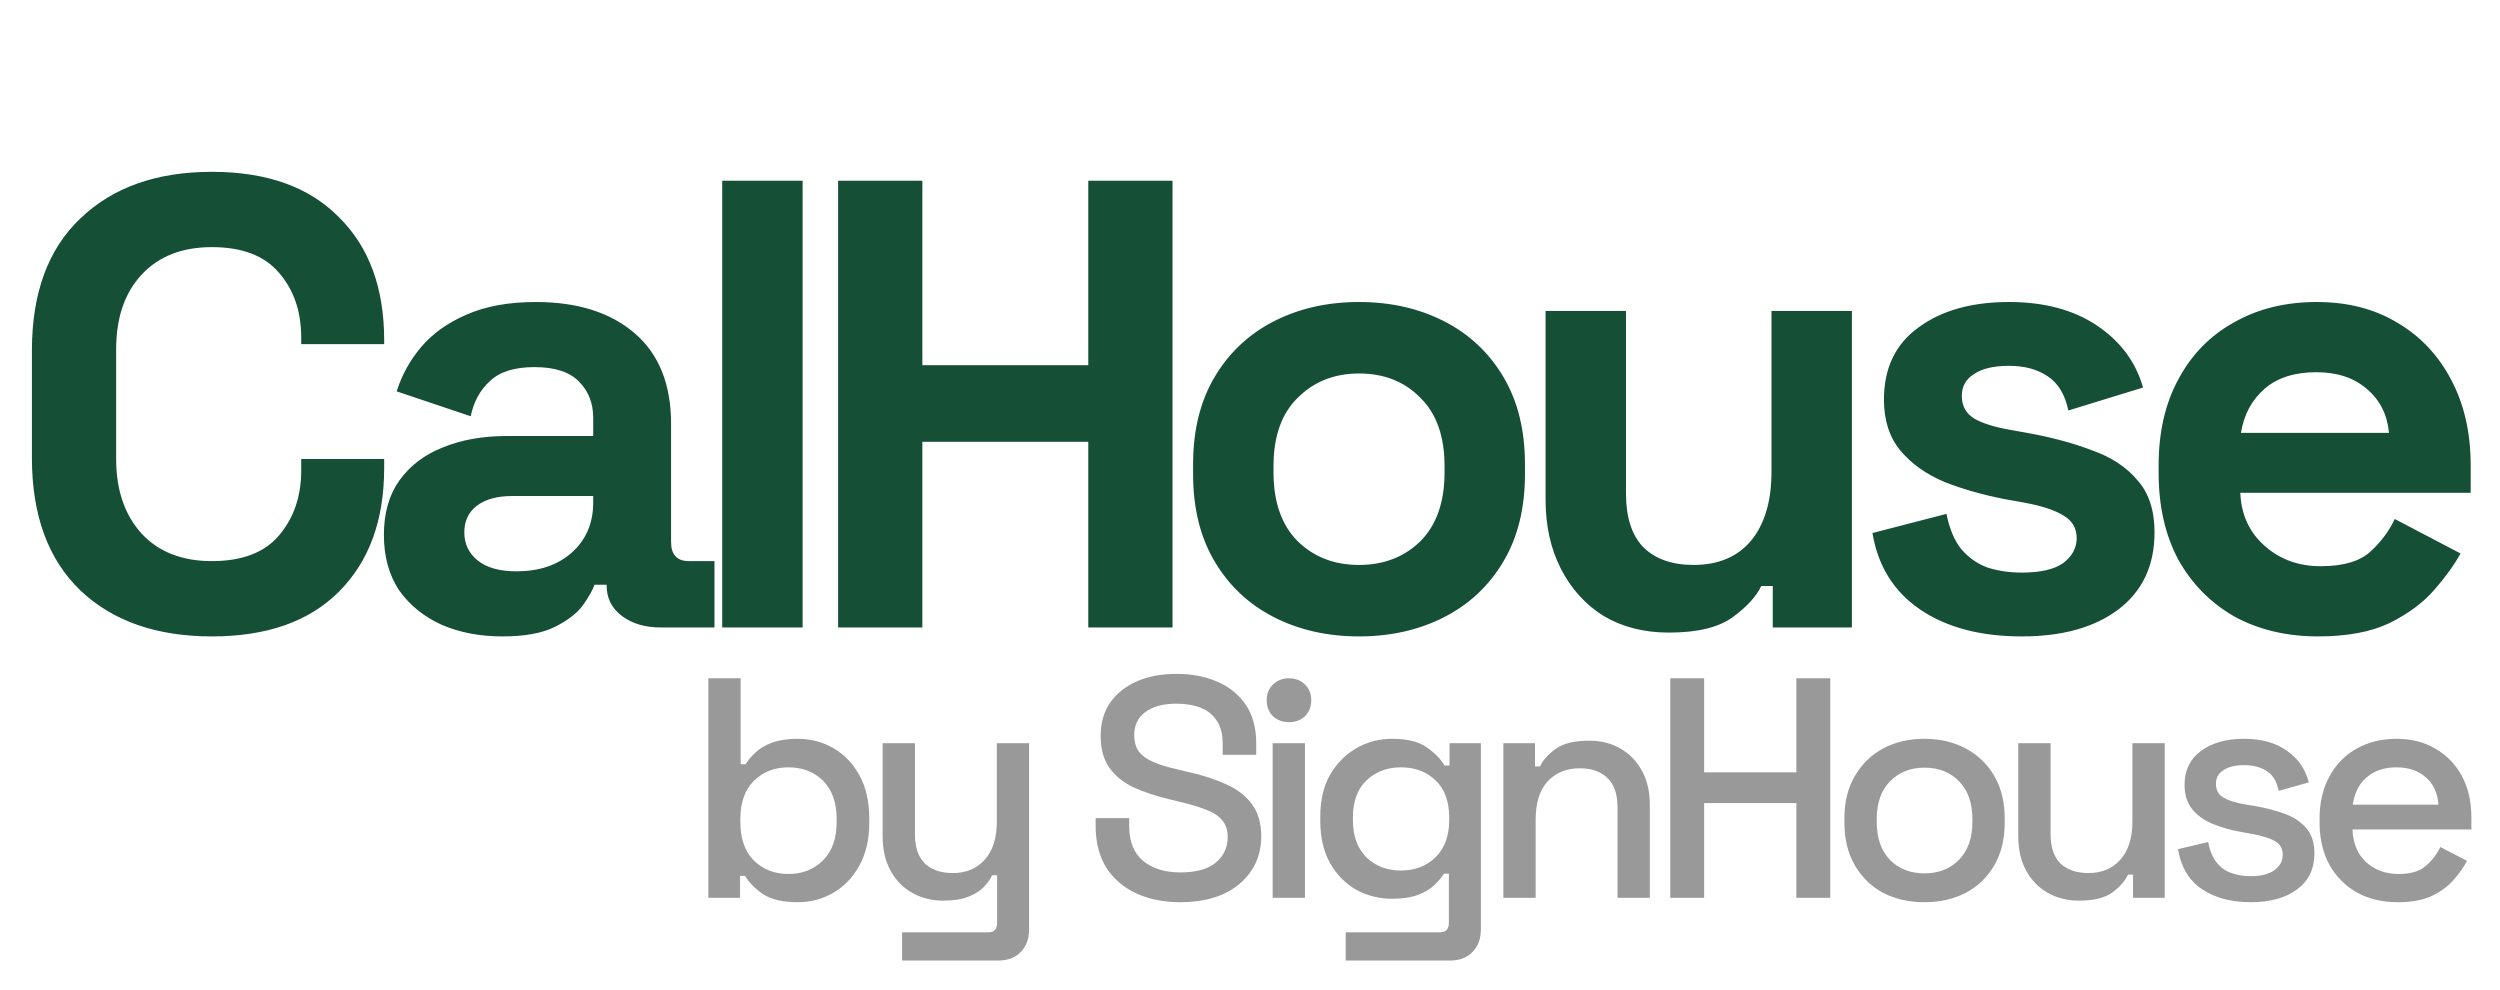 <svg width="1008" height="399" viewBox="0 0 1008 399" fill="none" xmlns="http://www.w3.org/2000/svg">
<path d="M85.428 256.602C63.127 256.602 45.459 250.427 32.421 238.076C19.384 225.553 12.866 207.713 12.866 184.555V141.326C12.866 118.168 19.384 100.413 32.421 88.062C45.459 75.54 63.127 69.279 85.428 69.279C107.557 69.279 124.625 75.368 136.633 87.548C148.813 99.556 154.902 116.11 154.902 137.209V138.753H121.452V136.18C121.452 125.544 118.45 116.796 112.446 109.934C106.613 103.072 97.607 99.641 85.428 99.641C73.42 99.641 63.985 103.33 57.123 110.706C50.262 118.082 46.831 128.117 46.831 140.812V185.069C46.831 197.592 50.262 207.627 57.123 215.175C63.985 222.551 73.42 226.239 85.428 226.239C97.607 226.239 106.613 222.809 112.446 215.947C118.45 208.914 121.452 200.165 121.452 189.701V185.069H154.902V188.672C154.902 209.771 148.813 226.411 136.633 238.59C124.625 250.598 107.557 256.602 85.428 256.602ZM202.648 256.602C193.556 256.602 185.408 255.059 178.203 251.971C170.998 248.711 165.252 244.08 160.963 238.076C156.846 231.9 154.788 224.438 154.788 215.69C154.788 206.941 156.846 199.65 160.963 193.818C165.252 187.814 171.084 183.354 178.461 180.438C186.008 177.35 194.585 175.806 204.192 175.806H239.186V168.601C239.186 162.597 237.299 157.708 233.525 153.935C229.752 149.989 223.748 148.016 215.514 148.016C207.451 148.016 201.447 149.903 197.502 153.677C193.556 157.28 190.983 161.997 189.782 167.829L159.934 157.794C161.993 151.276 165.252 145.357 169.712 140.04C174.344 134.55 180.433 130.176 187.981 126.917C195.7 123.486 205.05 121.77 216.028 121.77C232.839 121.77 246.134 125.973 255.912 134.379C265.69 142.784 270.579 154.964 270.579 170.917V218.52C270.579 223.666 272.98 226.239 277.783 226.239H288.076V253H266.462C260.114 253 254.882 251.456 250.765 248.368C246.648 245.281 244.59 241.164 244.59 236.017V235.76H239.701C239.015 237.819 237.471 240.563 235.069 243.994C232.668 247.253 228.894 250.17 223.748 252.743C218.601 255.316 211.568 256.602 202.648 256.602ZM208.309 230.356C217.401 230.356 224.777 227.869 230.438 222.894C236.27 217.748 239.186 210.972 239.186 202.567V199.994H206.508C200.504 199.994 195.786 201.28 192.355 203.853C188.925 206.426 187.209 210.029 187.209 214.66C187.209 219.292 189.01 223.066 192.613 225.982C196.215 228.898 201.447 230.356 208.309 230.356ZM291.196 253V72.881H323.617V253H291.196ZM337.93 253V72.881H371.895V147.244H438.797V72.881H472.762V253H438.797V178.122H371.895V253H337.93ZM547.962 256.602C535.268 256.602 523.86 254.029 513.739 248.883C503.618 243.737 495.641 236.275 489.809 226.497C483.977 216.719 481.06 204.968 481.06 191.245V187.128C481.06 173.405 483.977 161.654 489.809 151.876C495.641 142.098 503.618 134.636 513.739 129.49C523.86 124.344 535.268 121.77 547.962 121.77C560.656 121.77 572.063 124.344 582.184 129.49C592.305 134.636 600.282 142.098 606.114 151.876C611.947 161.654 614.863 173.405 614.863 187.128V191.245C614.863 204.968 611.947 216.719 606.114 226.497C600.282 236.275 592.305 243.737 582.184 248.883C572.063 254.029 560.656 256.602 547.962 256.602ZM547.962 227.783C557.911 227.783 566.145 224.61 572.664 218.263C579.182 211.744 582.442 202.481 582.442 190.473V187.9C582.442 175.892 579.182 166.714 572.664 160.367C566.317 153.849 558.083 150.589 547.962 150.589C538.012 150.589 529.778 153.849 523.26 160.367C516.741 166.714 513.482 175.892 513.482 187.9V190.473C513.482 202.481 516.741 211.744 523.26 218.263C529.778 224.61 538.012 227.783 547.962 227.783ZM672.837 255.059C662.887 255.059 654.139 252.828 646.591 248.368C639.215 243.737 633.468 237.39 629.351 229.327C625.234 221.265 623.176 212.001 623.176 201.537V125.373H655.597V198.964C655.597 208.571 657.913 215.775 662.544 220.579C667.348 225.382 674.123 227.783 682.872 227.783C692.822 227.783 700.541 224.524 706.03 218.005C711.52 211.315 714.264 202.052 714.264 190.216V125.373H746.686V253H714.779V236.275H710.147C708.089 240.563 704.229 244.766 698.568 248.883C692.907 253 684.33 255.059 672.837 255.059ZM815.185 256.602C798.546 256.602 784.908 253 774.272 245.795C763.637 238.59 757.204 228.298 754.974 214.918L784.822 207.198C786.023 213.202 787.996 217.92 790.74 221.351C793.657 224.781 797.173 227.269 801.29 228.813C805.579 230.185 810.21 230.871 815.185 230.871C822.733 230.871 828.308 229.585 831.91 227.011C835.513 224.267 837.314 220.922 837.314 216.976C837.314 213.031 835.599 210.029 832.168 207.97C828.737 205.74 823.248 203.939 815.7 202.567L808.495 201.28C799.575 199.565 791.427 197.249 784.05 194.333C776.674 191.245 770.756 187.042 766.296 181.724C761.836 176.407 759.606 169.545 759.606 161.139C759.606 148.445 764.237 138.753 773.5 132.063C782.764 125.201 794.943 121.77 810.039 121.77C824.277 121.77 836.113 124.944 845.548 131.291C854.983 137.638 861.158 145.958 864.075 156.25L833.969 165.514C832.597 158.995 829.766 154.363 825.478 151.619C821.361 148.874 816.214 147.502 810.039 147.502C803.863 147.502 799.146 148.617 795.887 150.847C792.627 152.905 790.998 155.822 790.998 159.595C790.998 163.712 792.713 166.8 796.144 168.859C799.575 170.746 804.206 172.204 810.039 173.233L817.244 174.52C826.85 176.235 835.513 178.551 843.232 181.467C851.123 184.212 857.299 188.243 861.759 193.561C866.39 198.707 868.706 205.74 868.706 214.66C868.706 228.041 863.817 238.419 854.039 245.795C844.433 253 831.482 256.602 815.185 256.602ZM934.685 256.602C921.991 256.602 910.755 253.943 900.977 248.626C891.371 243.136 883.823 235.503 878.333 225.725C873.016 215.775 870.357 204.111 870.357 190.73V187.643C870.357 174.262 873.016 162.683 878.333 152.905C883.651 142.956 891.113 135.322 900.72 130.004C910.326 124.515 921.476 121.77 934.17 121.77C946.693 121.77 957.586 124.601 966.849 130.262C976.112 135.751 983.317 143.47 988.463 153.42C993.61 163.198 996.183 174.605 996.183 187.643V198.707H903.293C903.636 207.456 906.895 214.575 913.071 220.064C919.246 225.553 926.794 228.298 935.714 228.298C944.806 228.298 951.496 226.325 955.785 222.38C960.073 218.434 963.332 214.06 965.562 209.257L992.066 223.152C989.664 227.612 986.147 232.501 981.516 237.819C977.056 242.965 971.052 247.425 963.504 251.199C955.956 254.801 946.35 256.602 934.685 256.602ZM903.55 174.52H963.247C962.56 167.143 959.558 161.225 954.241 156.765C949.094 152.305 942.318 150.075 933.913 150.075C925.164 150.075 918.217 152.305 913.071 156.765C907.924 161.225 904.751 167.143 903.55 174.52Z" fill="#144F36"/>
<path d="M321.653 363.77C315.583 363.77 310.903 362.674 307.615 360.482C304.412 358.29 302.009 355.846 300.407 353.148H298.384V362H285.611V273.477H298.637V308.127H300.66C301.672 306.441 303.021 304.839 304.707 303.322C306.393 301.72 308.627 300.413 311.409 299.401C314.191 298.39 317.606 297.884 321.653 297.884C326.88 297.884 331.685 299.148 336.069 301.678C340.453 304.207 343.952 307.874 346.566 312.68C349.179 317.485 350.486 323.218 350.486 329.879V331.776C350.486 338.52 349.137 344.295 346.439 349.101C343.826 353.822 340.327 357.447 335.943 359.977C331.643 362.506 326.88 363.77 321.653 363.77ZM317.859 352.389C323.508 352.389 328.144 350.576 331.77 346.951C335.479 343.326 337.334 338.141 337.334 331.396V330.258C337.334 323.598 335.521 318.455 331.896 314.83C328.271 311.204 323.592 309.392 317.859 309.392C312.295 309.392 307.658 311.204 303.948 314.83C300.323 318.455 298.51 323.598 298.51 330.258V331.396C298.51 338.141 300.323 343.326 303.948 346.951C307.658 350.576 312.295 352.389 317.859 352.389ZM363.717 387.292V375.911H398.494C400.855 375.911 402.035 374.646 402.035 372.117V352.895H400.012C399.253 354.581 398.073 356.225 396.471 357.827C394.953 359.344 392.888 360.609 390.274 361.621C387.661 362.632 384.373 363.138 380.41 363.138C375.689 363.138 371.473 362.084 367.764 359.977C364.054 357.869 361.146 354.876 359.038 350.998C356.93 347.12 355.876 342.525 355.876 337.213V299.654H368.902V336.202C368.902 341.597 370.251 345.602 372.949 348.216C375.647 350.745 379.398 352.01 384.204 352.01C389.515 352.01 393.773 350.239 396.977 346.698C400.265 343.157 401.909 338.014 401.909 331.27V299.654H414.934V374.773C414.934 378.567 413.796 381.602 411.52 383.878C409.328 386.154 406.293 387.292 402.414 387.292H363.717ZM475.907 363.77C469.246 363.77 463.345 362.59 458.202 360.23C453.059 357.869 449.012 354.412 446.062 349.86C443.195 345.223 441.762 339.616 441.762 333.04V329.879H455.293V333.04C455.293 339.279 457.148 343.958 460.858 347.077C464.651 350.197 469.668 351.757 475.907 351.757C482.23 351.757 486.993 350.45 490.197 347.836C493.4 345.138 495.002 341.682 495.002 337.466C495.002 334.684 494.244 332.408 492.726 330.637C491.208 328.867 489.059 327.476 486.276 326.464C483.494 325.368 480.164 324.357 476.286 323.429L471.607 322.291C465.958 320.942 461.026 319.298 456.811 317.359C452.68 315.336 449.476 312.68 447.2 309.392C444.923 306.104 443.785 301.888 443.785 296.746C443.785 291.519 445.05 287.05 447.579 283.341C450.193 279.631 453.776 276.765 458.328 274.741C462.881 272.718 468.235 271.706 474.389 271.706C480.544 271.706 486.024 272.76 490.829 274.868C495.719 276.975 499.555 280.095 502.337 284.226C505.119 288.357 506.51 293.542 506.51 299.781V304.333H492.979V299.781C492.979 295.987 492.178 292.91 490.576 290.549C489.059 288.188 486.909 286.46 484.127 285.364C481.344 284.268 478.099 283.72 474.389 283.72C468.993 283.72 464.778 284.858 461.743 287.135C458.792 289.327 457.317 292.404 457.317 296.366C457.317 299.064 457.949 301.298 459.214 303.069C460.563 304.755 462.502 306.146 465.031 307.242C467.56 308.338 470.722 309.308 474.516 310.151L479.195 311.289C484.928 312.553 489.986 314.197 494.37 316.221C498.754 318.16 502.211 320.816 504.74 324.188C507.269 327.56 508.534 331.902 508.534 337.213C508.534 342.525 507.185 347.162 504.487 351.124C501.873 355.087 498.122 358.206 493.232 360.482C488.342 362.674 482.567 363.77 475.907 363.77ZM513.134 362V299.654H526.159V362H513.134ZM519.71 291.181C517.181 291.181 515.031 290.38 513.26 288.779C511.574 287.092 510.731 284.943 510.731 282.329C510.731 279.715 511.574 277.608 513.26 276.006C515.031 274.32 517.181 273.477 519.71 273.477C522.323 273.477 524.473 274.32 526.159 276.006C527.846 277.608 528.689 279.715 528.689 282.329C528.689 284.943 527.846 287.092 526.159 288.779C524.473 290.38 522.323 291.181 519.71 291.181ZM532.338 331.143V329.246C532.338 322.67 533.645 317.064 536.259 312.427C538.956 307.79 542.497 304.207 546.881 301.678C551.265 299.148 556.071 297.884 561.298 297.884C567.368 297.884 572.005 299.022 575.209 301.298C578.497 303.575 580.9 306.02 582.417 308.633H584.441V299.654H597.087V374.773C597.087 378.567 595.949 381.602 593.672 383.878C591.48 386.154 588.445 387.292 584.567 387.292H542.582V375.911H580.52C582.965 375.911 584.188 374.646 584.188 372.117V352.262H582.164C581.237 353.78 579.93 355.34 578.244 356.942C576.558 358.543 574.324 359.85 571.541 360.862C568.844 361.874 565.429 362.379 561.298 362.379C556.071 362.379 551.223 361.157 546.755 358.712C542.371 356.183 538.872 352.6 536.259 347.963C533.645 343.241 532.338 337.635 532.338 331.143ZM564.839 350.998C570.488 350.998 575.124 349.227 578.75 345.686C582.459 342.061 584.314 337.087 584.314 330.764V329.626C584.314 323.134 582.501 318.16 578.876 314.703C575.251 311.162 570.572 309.392 564.839 309.392C559.275 309.392 554.638 311.162 550.928 314.703C547.303 318.16 545.49 323.134 545.49 329.626V330.764C545.49 337.087 547.303 342.061 550.928 345.686C554.638 349.227 559.275 350.998 564.839 350.998ZM606.148 362V299.654H618.92V309.012H620.944C622.124 306.483 624.232 304.123 627.267 301.931C630.302 299.739 634.812 298.643 640.798 298.643C645.519 298.643 649.693 299.696 653.318 301.804C657.027 303.912 659.936 306.905 662.044 310.783C664.151 314.577 665.205 319.172 665.205 324.567V362H652.18V325.579C652.18 320.183 650.831 316.221 648.133 313.692C645.435 311.078 641.725 309.771 637.004 309.771C631.609 309.771 627.267 311.542 623.979 315.083C620.775 318.624 619.173 323.766 619.173 330.511V362H606.148ZM673.455 362V273.477H687.113V311.415H724.293V273.477H737.95V362H724.293V323.809H687.113V362H673.455ZM775.921 363.77C769.682 363.77 764.117 362.506 759.228 359.977C754.422 357.363 750.628 353.654 747.846 348.848C745.064 344.042 743.673 338.352 743.673 331.776V329.879C743.673 323.303 745.064 317.654 747.846 312.933C750.628 308.127 754.422 304.418 759.228 301.804C764.117 299.191 769.682 297.884 775.921 297.884C782.159 297.884 787.724 299.191 792.614 301.804C797.503 304.418 801.339 308.127 804.122 312.933C806.904 317.654 808.295 323.303 808.295 329.879V331.776C808.295 338.352 806.904 344.042 804.122 348.848C801.339 353.654 797.503 357.363 792.614 359.977C787.724 362.506 782.159 363.77 775.921 363.77ZM775.921 352.136C781.654 352.136 786.29 350.323 789.831 346.698C793.457 342.989 795.269 337.888 795.269 331.396V330.258C795.269 323.766 793.499 318.708 789.958 315.083C786.417 311.373 781.738 309.518 775.921 309.518C770.272 309.518 765.635 311.373 762.01 315.083C758.469 318.708 756.698 323.766 756.698 330.258V331.396C756.698 337.888 758.469 342.989 762.01 346.698C765.635 350.323 770.272 352.136 775.921 352.136ZM838.296 363.138C833.575 363.138 829.359 362.084 825.65 359.977C821.94 357.869 819.032 354.876 816.924 350.998C814.816 347.12 813.762 342.483 813.762 337.087V299.654H826.788V336.202C826.788 341.597 828.137 345.602 830.835 348.216C833.533 350.745 837.284 352.01 842.09 352.01C847.401 352.01 851.659 350.239 854.862 346.698C858.15 343.073 859.794 337.888 859.794 331.143V299.654H872.82V362H860.047V352.642H858.024C856.844 355.171 854.736 357.574 851.701 359.85C848.666 362.042 844.198 363.138 838.296 363.138ZM907.503 363.77C899.578 363.77 893.002 362 887.775 358.459C882.548 354.918 879.344 349.565 878.164 342.398L890.304 339.49C890.979 342.946 892.117 345.686 893.719 347.71C895.321 349.733 897.302 351.166 899.663 352.01C902.107 352.853 904.721 353.274 907.503 353.274C911.634 353.274 914.796 352.473 916.988 350.871C919.264 349.27 920.402 347.204 920.402 344.675C920.402 342.145 919.348 340.291 917.241 339.11C915.133 337.93 912.014 336.961 907.883 336.202L903.583 335.443C899.367 334.684 895.531 333.588 892.075 332.155C888.618 330.722 885.878 328.741 883.855 326.211C881.831 323.682 880.82 320.436 880.82 316.474C880.82 310.572 883.012 306.02 887.396 302.816C891.78 299.528 897.597 297.884 904.848 297.884C911.845 297.884 917.578 299.486 922.046 302.689C926.599 305.809 929.55 310.066 930.899 315.462L918.758 318.876C918 315.083 916.398 312.427 913.953 310.909C911.508 309.308 908.473 308.507 904.848 308.507C901.307 308.507 898.524 309.181 896.501 310.53C894.478 311.795 893.466 313.607 893.466 315.968C893.466 318.497 894.435 320.352 896.375 321.532C898.398 322.713 901.096 323.598 904.468 324.188L908.894 324.947C913.363 325.705 917.452 326.759 921.161 328.108C924.871 329.457 927.779 331.396 929.887 333.925C932.079 336.455 933.175 339.827 933.175 344.042C933.175 350.281 930.857 355.129 926.22 358.586C921.583 362.042 915.344 363.77 907.503 363.77ZM966.863 363.77C960.54 363.77 955.018 362.464 950.297 359.85C945.575 357.152 941.866 353.401 939.168 348.595C936.555 343.705 935.248 338.057 935.248 331.649V330.132C935.248 323.64 936.555 317.991 939.168 313.186C941.782 308.296 945.407 304.544 950.044 301.931C954.765 299.233 960.203 297.884 966.357 297.884C972.343 297.884 977.57 299.233 982.039 301.931C986.591 304.544 990.132 308.212 992.661 312.933C995.191 317.654 996.455 323.176 996.455 329.499V334.431H948.526C948.695 339.911 950.508 344.295 953.964 347.583C957.505 350.787 961.889 352.389 967.116 352.389C972.006 352.389 975.673 351.293 978.118 349.101C980.648 346.909 982.587 344.38 983.936 341.513L994.685 347.077C993.505 349.438 991.776 351.925 989.5 354.539C987.308 357.152 984.399 359.344 980.774 361.115C977.149 362.885 972.512 363.77 966.863 363.77ZM948.653 324.441H983.177C982.84 319.72 981.153 316.052 978.118 313.439C975.083 310.741 971.121 309.392 966.231 309.392C961.341 309.392 957.336 310.741 954.217 313.439C951.182 316.052 949.327 319.72 948.653 324.441Z" fill="#999999"/>
</svg>
